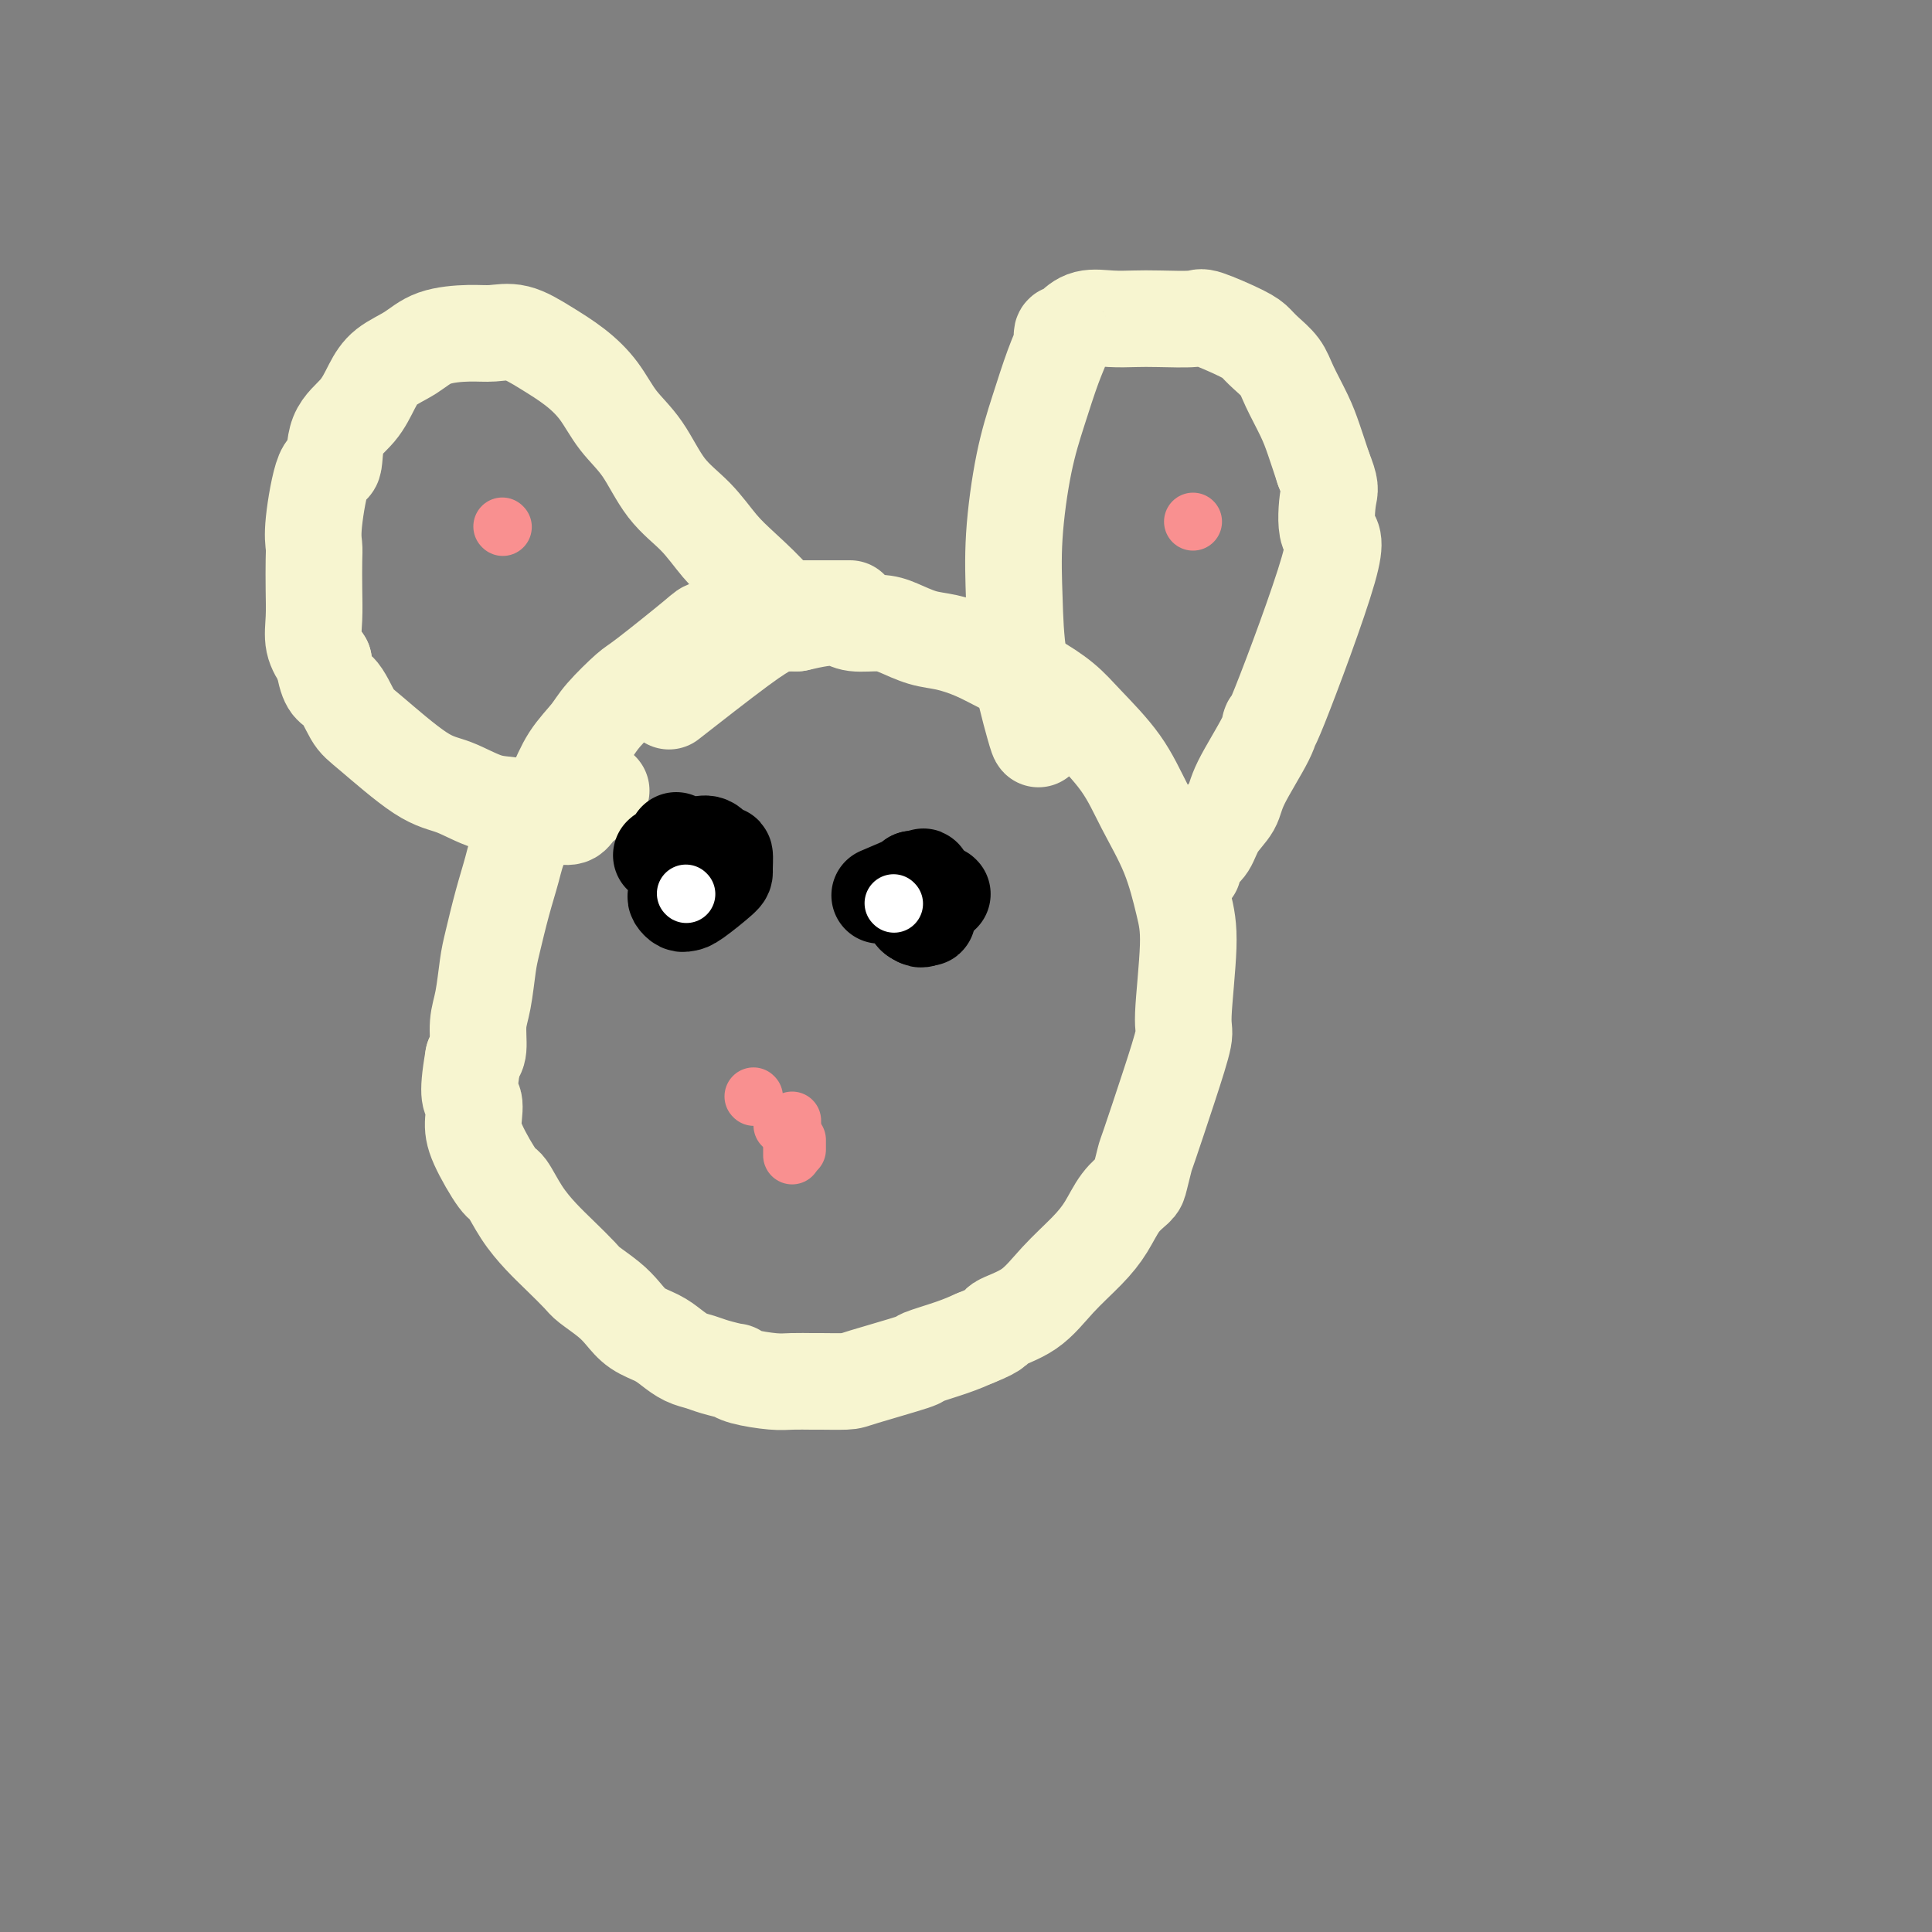 <svg viewBox='0 0 400 400' version='1.1' xmlns='http://www.w3.org/2000/svg' xmlns:xlink='http://www.w3.org/1999/xlink'><rect x="0" y="0" width="400" height="400" fill="#808080" stroke="none"/><g fill='none' stroke='#F7F5D0' stroke-width='20' stroke-linecap='round' stroke-linejoin='round'><path d='M215,153c-0.110,-0.112 -0.221,-0.224 -1,-3c-0.779,-2.776 -2.228,-8.216 -3,-13c-0.772,-4.784 -0.867,-8.911 -1,-13c-0.133,-4.089 -0.305,-8.140 0,-13c0.305,-4.860 1.087,-10.531 2,-15c0.913,-4.469 1.957,-7.737 3,-11c1.043,-3.263 2.087,-6.520 3,-9c0.913,-2.480 1.697,-4.183 2,-5c0.303,-0.817 0.127,-0.748 0,-1c-0.127,-0.252 -0.205,-0.824 0,-1c0.205,-0.176 0.694,0.044 1,0c0.306,-0.044 0.430,-0.352 1,-1c0.570,-0.648 1.586,-1.637 3,-2c1.414,-0.363 3.228,-0.100 5,0c1.772,0.100 3.504,0.036 5,0c1.496,-0.036 2.757,-0.046 5,0c2.243,0.046 5.467,0.147 7,0c1.533,-0.147 1.373,-0.542 3,0c1.627,0.542 5.040,2.022 7,3c1.960,0.978 2.468,1.454 3,2c0.532,0.546 1.087,1.162 2,2c0.913,0.838 2.184,1.899 3,3c0.816,1.101 1.178,2.244 2,4c0.822,1.756 2.106,4.127 3,6c0.894,1.873 1.398,3.250 2,5c0.602,1.750 1.301,3.875 2,6'/><path d='M274,97c1.660,4.195 1.310,4.184 1,6c-0.310,1.816 -0.580,5.460 0,7c0.580,1.540 2.008,0.974 0,8c-2.008,7.026 -7.453,21.642 -10,28c-2.547,6.358 -2.195,4.457 -2,4c0.195,-0.457 0.232,0.528 -1,3c-1.232,2.472 -3.734,6.430 -5,9c-1.266,2.570 -1.296,3.753 -2,5c-0.704,1.247 -2.084,2.558 -3,4c-0.916,1.442 -1.370,3.013 -2,4c-0.630,0.987 -1.437,1.388 -2,2c-0.563,0.612 -0.882,1.434 -1,2c-0.118,0.566 -0.034,0.876 0,1c0.034,0.124 0.017,0.062 0,0'/><path d='M162,128c-0.288,-1.123 -0.575,-2.246 -2,-4c-1.425,-1.754 -3.986,-4.138 -6,-6c-2.014,-1.862 -3.480,-3.203 -5,-5c-1.520,-1.797 -3.094,-4.051 -5,-6c-1.906,-1.949 -4.143,-3.592 -6,-6c-1.857,-2.408 -3.335,-5.582 -5,-8c-1.665,-2.418 -3.519,-4.081 -5,-6c-1.481,-1.919 -2.591,-4.094 -4,-6c-1.409,-1.906 -3.119,-3.545 -5,-5c-1.881,-1.455 -3.934,-2.728 -6,-4c-2.066,-1.272 -4.144,-2.542 -6,-3c-1.856,-0.458 -3.491,-0.104 -5,0c-1.509,0.104 -2.893,-0.042 -5,0c-2.107,0.042 -4.936,0.272 -7,1c-2.064,0.728 -3.362,1.955 -5,3c-1.638,1.045 -3.614,1.907 -5,3c-1.386,1.093 -2.181,2.417 -3,4c-0.819,1.583 -1.663,3.424 -3,5c-1.337,1.576 -3.167,2.887 -4,5c-0.833,2.113 -0.668,5.028 -1,6c-0.332,0.972 -1.161,0.001 -2,2c-0.839,1.999 -1.689,6.967 -2,10c-0.311,3.033 -0.085,4.131 0,5c0.085,0.869 0.028,1.509 0,3c-0.028,1.491 -0.028,3.833 0,6c0.028,2.167 0.085,4.160 0,6c-0.085,1.840 -0.310,3.526 0,5c0.310,1.474 1.155,2.737 2,4'/><path d='M67,137c0.835,5.575 1.921,5.011 3,6c1.079,0.989 2.149,3.530 3,5c0.851,1.470 1.482,1.870 4,4c2.518,2.130 6.922,5.990 10,8c3.078,2.010 4.829,2.170 7,3c2.171,0.830 4.760,2.329 7,3c2.240,0.671 4.131,0.515 6,1c1.869,0.485 3.717,1.611 5,2c1.283,0.389 2.001,0.041 3,0c0.999,-0.041 2.278,0.226 3,0c0.722,-0.226 0.887,-0.946 2,-2c1.113,-1.054 3.175,-2.444 4,-3c0.825,-0.556 0.412,-0.278 0,0'/><path d='M176,126c-1.772,-0.002 -3.544,-0.003 -5,0c-1.456,0.003 -2.595,0.011 -4,0c-1.405,-0.011 -3.077,-0.041 -5,0c-1.923,0.041 -4.098,0.154 -7,1c-2.902,0.846 -6.532,2.425 -8,3c-1.468,0.575 -0.776,0.148 -3,2c-2.224,1.852 -7.365,5.985 -10,8c-2.635,2.015 -2.764,1.914 -4,3c-1.236,1.086 -3.579,3.359 -5,5c-1.421,1.641 -1.921,2.650 -3,4c-1.079,1.350 -2.736,3.041 -4,5c-1.264,1.959 -2.134,4.187 -3,6c-0.866,1.813 -1.727,3.213 -3,5c-1.273,1.787 -2.957,3.962 -4,6c-1.043,2.038 -1.445,3.938 -2,6c-0.555,2.062 -1.263,4.286 -2,7c-0.737,2.714 -1.503,5.917 -2,8c-0.497,2.083 -0.724,3.044 -1,5c-0.276,1.956 -0.600,4.906 -1,7c-0.400,2.094 -0.877,3.333 -1,5c-0.123,1.667 0.108,3.762 0,5c-0.108,1.238 -0.554,1.619 -1,2'/><path d='M98,219c-1.547,8.809 -0.413,8.332 0,9c0.413,0.668 0.105,2.481 0,4c-0.105,1.519 -0.006,2.745 1,5c1.006,2.255 2.918,5.540 4,7c1.082,1.460 1.333,1.095 2,2c0.667,0.905 1.748,3.081 3,5c1.252,1.919 2.674,3.581 4,5c1.326,1.419 2.557,2.595 4,4c1.443,1.405 3.098,3.037 4,4c0.902,0.963 1.049,1.255 2,2c0.951,0.745 2.705,1.943 4,3c1.295,1.057 2.132,1.975 3,3c0.868,1.025 1.769,2.159 3,3c1.231,0.841 2.792,1.391 4,2c1.208,0.609 2.062,1.277 3,2c0.938,0.723 1.960,1.499 3,2c1.040,0.501 2.099,0.725 3,1c0.901,0.275 1.644,0.599 3,1c1.356,0.401 3.323,0.878 4,1c0.677,0.122 0.062,-0.111 0,0c-0.062,0.111 0.427,0.566 2,1c1.573,0.434 4.229,0.849 6,1c1.771,0.151 2.658,0.040 4,0c1.342,-0.040 3.139,-0.007 4,0c0.861,0.007 0.786,-0.011 2,0c1.214,0.011 3.717,0.049 5,0c1.283,-0.049 1.347,-0.187 4,-1c2.653,-0.813 7.897,-2.300 10,-3c2.103,-0.700 1.066,-0.611 2,-1c0.934,-0.389 3.838,-1.254 6,-2c2.162,-0.746 3.581,-1.373 5,-2'/><path d='M202,277c5.021,-1.966 4.072,-2.380 5,-3c0.928,-0.620 3.731,-1.446 6,-3c2.269,-1.554 4.002,-3.834 6,-6c1.998,-2.166 4.261,-4.216 6,-6c1.739,-1.784 2.953,-3.302 4,-5c1.047,-1.698 1.927,-3.577 3,-5c1.073,-1.423 2.338,-2.389 3,-3c0.662,-0.611 0.721,-0.868 1,-2c0.279,-1.132 0.777,-3.140 1,-4c0.223,-0.860 0.169,-0.574 1,-3c0.831,-2.426 2.546,-7.565 4,-12c1.454,-4.435 2.645,-8.167 3,-10c0.355,-1.833 -0.127,-1.768 0,-5c0.127,-3.232 0.862,-9.761 1,-14c0.138,-4.239 -0.322,-6.188 -1,-9c-0.678,-2.812 -1.575,-6.488 -3,-10c-1.425,-3.512 -3.377,-6.859 -5,-10c-1.623,-3.141 -2.918,-6.076 -5,-9c-2.082,-2.924 -4.950,-5.837 -7,-8c-2.050,-2.163 -3.282,-3.578 -5,-5c-1.718,-1.422 -3.921,-2.852 -6,-4c-2.079,-1.148 -4.033,-2.013 -6,-3c-1.967,-0.987 -3.945,-2.097 -6,-3c-2.055,-0.903 -4.185,-1.600 -6,-2c-1.815,-0.400 -3.314,-0.503 -5,-1c-1.686,-0.497 -3.559,-1.388 -5,-2c-1.441,-0.612 -2.450,-0.946 -4,-1c-1.550,-0.054 -3.642,0.171 -5,0c-1.358,-0.171 -1.981,-0.738 -3,-1c-1.019,-0.262 -2.434,-0.218 -4,0c-1.566,0.218 -3.283,0.609 -5,1'/><path d='M165,129c-4.451,-0.011 -5.080,0.461 -6,1c-0.920,0.539 -2.132,1.145 -6,4c-3.868,2.855 -10.391,7.959 -13,10c-2.609,2.041 -1.305,1.021 0,0'/></g>
<g fill='none' stroke='#000000' stroke-width='20' stroke-linecap='round' stroke-linejoin='round'><path d='M140,174c0.002,0.787 0.003,1.574 0,3c-0.003,1.426 -0.012,3.492 0,5c0.012,1.508 0.044,2.456 0,3c-0.044,0.544 -0.166,0.682 0,1c0.166,0.318 0.619,0.817 1,1c0.381,0.183 0.691,0.051 1,0c0.309,-0.051 0.616,-0.022 2,-1c1.384,-0.978 3.843,-2.963 5,-4c1.157,-1.037 1.011,-1.126 1,-2c-0.011,-0.874 0.114,-2.533 0,-3c-0.114,-0.467 -0.465,0.257 -1,0c-0.535,-0.257 -1.254,-1.494 -2,-2c-0.746,-0.506 -1.520,-0.279 -3,0c-1.480,0.279 -3.664,0.611 -5,1c-1.336,0.389 -1.822,0.836 -2,1c-0.178,0.164 -0.048,0.044 0,0c0.048,-0.044 0.014,-0.013 0,0c-0.014,0.013 -0.007,0.006 0,0'/><path d='M189,182c-0.000,1.179 -0.001,2.357 0,3c0.001,0.643 0.003,0.750 0,1c-0.003,0.250 -0.013,0.641 0,1c0.013,0.359 0.047,0.684 0,1c-0.047,0.316 -0.174,0.621 0,1c0.174,0.379 0.650,0.831 1,1c0.350,0.169 0.574,0.054 1,0c0.426,-0.054 1.054,-0.046 1,0c-0.054,0.046 -0.789,0.132 -1,0c-0.211,-0.132 0.101,-0.480 0,-1c-0.101,-0.520 -0.615,-1.211 -1,-2c-0.385,-0.789 -0.639,-1.675 -1,-2c-0.361,-0.325 -0.828,-0.087 -1,0c-0.172,0.087 -0.049,0.025 0,0c0.049,-0.025 0.025,-0.012 0,0'/><path d='M189,182c0.002,0.491 0.003,0.982 0,2c-0.003,1.018 -0.011,2.562 0,3c0.011,0.438 0.041,-0.232 0,0c-0.041,0.232 -0.155,1.365 0,2c0.155,0.635 0.577,0.773 1,1c0.423,0.227 0.846,0.542 1,0c0.154,-0.542 0.041,-1.942 0,-3c-0.041,-1.058 -0.008,-1.775 0,-2c0.008,-0.225 -0.010,0.042 0,0c0.010,-0.042 0.047,-0.392 0,-1c-0.047,-0.608 -0.177,-1.472 0,-2c0.177,-0.528 0.663,-0.719 -1,0c-1.663,0.719 -5.475,2.348 -7,3c-1.525,0.652 -0.762,0.326 0,0'/><path d='M195,185c0.000,0.000 0.100,0.100 0.1,0.1'/></g>
<g fill='none' stroke='#FFFFFF' stroke-width='12' stroke-linecap='round' stroke-linejoin='round'><path d='M142,185c0.000,0.000 0.100,0.100 0.1,0.1'/><path d='M185,187c0.000,0.000 0.100,0.100 0.1,0.1'/></g>
<g fill='none' stroke='#F99090' stroke-width='12' stroke-linecap='round' stroke-linejoin='round'><path d='M165,238c0.000,-0.310 0.000,-0.619 0,-1c0.000,-0.381 0.000,-0.833 0,-1c0.000,-0.167 0.000,-0.048 0,0c0.000,0.048 0.000,0.024 0,0'/><path d='M156,227c0.000,0.000 0.100,0.100 0.1,0.1'/><path d='M164,232c0.000,0.097 0.000,0.195 0,1c0.000,0.805 0.000,2.319 0,3c-0.000,0.681 0.000,0.530 0,1c0.000,0.470 0.000,1.563 0,2c0.000,0.437 0.000,0.219 0,0'/><path d='M162,233c0.000,0.000 0.100,0.100 0.1,0.1'/><path d='M104,109c0.000,0.000 0.100,0.100 0.1,0.1'/><path d='M247,108c0.000,0.000 0.000,0.000 0,0c0.000,0.000 0.000,0.000 0,0'/></g>
</svg>